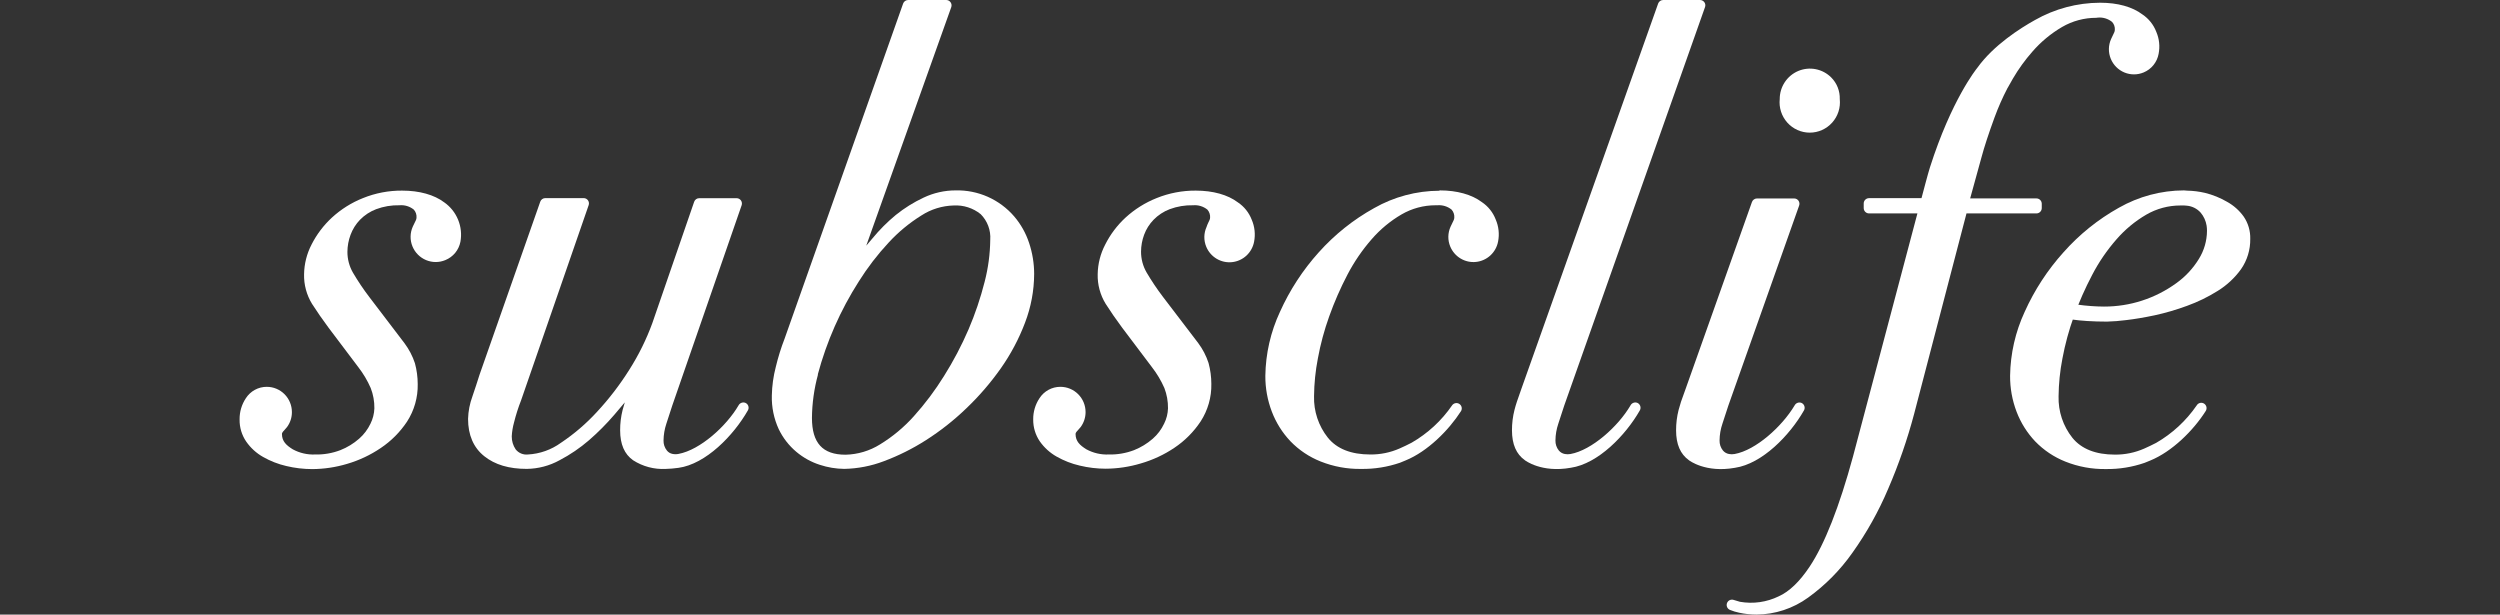 <svg width="240" height="59" viewBox="0 0 240 59" fill="none" xmlns="http://www.w3.org/2000/svg">
<rect x="0" y="0" width="240" height="59" fill="#333333" stroke="none"/>
<path d="M65.132 44.913C67.757 44.555 70.427 41.804 71.798 39.394C71.835 39.33 71.858 39.258 71.864 39.184C71.87 39.109 71.86 39.035 71.834 38.965C71.809 38.895 71.768 38.831 71.715 38.779C71.662 38.727 71.599 38.687 71.529 38.662C71.411 38.624 71.284 38.628 71.168 38.674C71.053 38.721 70.958 38.806 70.9 38.916C69.724 40.93 67.206 43.186 65.152 43.573C64.954 43.616 64.75 43.616 64.552 43.573C64.345 43.532 64.159 43.42 64.026 43.256C63.804 42.982 63.688 42.636 63.699 42.282C63.706 41.739 63.797 41.2 63.968 40.684C64.159 40.093 64.349 39.511 64.535 38.941L71.198 19.706C71.224 19.628 71.232 19.546 71.22 19.466C71.209 19.385 71.178 19.309 71.131 19.242C71.084 19.176 71.022 19.122 70.95 19.084C70.878 19.047 70.798 19.027 70.717 19.027H67.119C67.013 19.027 66.91 19.06 66.823 19.122C66.737 19.184 66.673 19.272 66.639 19.373L62.622 31.025C62.051 32.585 61.314 34.078 60.424 35.478C59.516 36.926 58.475 38.284 57.314 39.536C56.284 40.66 55.123 41.657 53.857 42.503C52.928 43.179 51.825 43.57 50.681 43.631C50.459 43.656 50.234 43.623 50.027 43.536C49.821 43.45 49.64 43.312 49.501 43.136C49.253 42.767 49.123 42.332 49.128 41.887C49.153 41.437 49.226 40.99 49.347 40.555C49.527 39.831 49.754 39.119 50.027 38.425L56.511 19.697C56.538 19.62 56.547 19.538 56.535 19.457C56.524 19.376 56.494 19.299 56.447 19.232C56.4 19.166 56.337 19.111 56.265 19.074C56.192 19.037 56.112 19.018 56.031 19.019H52.345C52.24 19.019 52.137 19.052 52.051 19.113C51.965 19.174 51.9 19.26 51.865 19.36L46.031 35.986C45.84 36.589 45.617 37.288 45.348 38.067C45.095 38.754 44.955 39.478 44.934 40.21C44.934 41.762 45.455 42.969 46.486 43.793C47.517 44.617 48.867 45.013 50.573 45.013C51.675 44.999 52.758 44.713 53.724 44.18C54.732 43.652 55.677 43.01 56.54 42.266C57.409 41.511 58.223 40.693 58.974 39.819C59.335 39.403 59.67 38.986 59.981 38.629C59.898 38.883 59.828 39.128 59.77 39.357C59.61 39.994 59.531 40.648 59.533 41.305C59.533 42.657 59.947 43.598 60.776 44.184C61.706 44.782 62.799 45.073 63.902 45.017C64.313 45.005 64.724 44.971 65.132 44.913Z" fill="white"/>
<path d="M146.064 37.297L159.182 0.341C159.217 0.242 159.282 0.156 159.368 0.095C159.454 0.034 159.557 0.001 159.662 0L163.206 0C163.287 0.001 163.367 0.021 163.439 0.058C163.511 0.096 163.573 0.15 163.62 0.216C163.668 0.283 163.698 0.36 163.709 0.442C163.72 0.523 163.711 0.606 163.682 0.683L150.167 38.932C149.977 39.507 149.786 40.089 149.596 40.68C149.421 41.195 149.329 41.734 149.323 42.278C149.312 42.632 149.428 42.978 149.65 43.252C149.798 43.428 150.003 43.546 150.229 43.585C150.407 43.618 150.59 43.618 150.768 43.585C152.801 43.219 155.343 40.947 156.527 38.92C156.585 38.809 156.68 38.722 156.795 38.675C156.91 38.628 157.038 38.623 157.157 38.662C157.226 38.687 157.289 38.728 157.342 38.78C157.394 38.833 157.434 38.896 157.46 38.965C157.486 39.035 157.496 39.11 157.49 39.184C157.484 39.258 157.462 39.33 157.426 39.394C156.064 41.787 153.418 44.517 150.801 44.904C147.969 45.416 146.391 44.184 146.391 44.184C145.563 43.598 145.149 42.657 145.149 41.305C145.148 40.648 145.228 39.993 145.389 39.357C145.451 39.111 145.53 38.845 145.621 38.566L146.064 37.297Z" fill="white"/>
<path d="M98.795 23.326C98.487 22.39 98.001 21.523 97.362 20.775C96.666 19.968 95.802 19.326 94.831 18.894C93.859 18.463 92.805 18.252 91.743 18.278C90.678 18.277 89.625 18.515 88.663 18.973C87.711 19.419 86.816 19.978 85.996 20.638C85.177 21.314 84.426 22.068 83.752 22.889C83.586 23.089 83.379 23.33 83.16 23.584L91.321 0.687C91.348 0.61 91.356 0.527 91.345 0.446C91.334 0.365 91.304 0.288 91.257 0.221C91.211 0.154 91.149 0.099 91.078 0.06C91.006 0.022 90.926 0.001 90.845 0L87.18 0C87.075 0.001 86.972 0.034 86.887 0.095C86.801 0.156 86.736 0.242 86.7 0.341L75.326 32.498C74.982 33.386 74.698 34.295 74.477 35.22C74.242 36.119 74.115 37.042 74.096 37.971C74.066 39.084 74.293 40.19 74.758 41.2C75.161 42.036 75.735 42.777 76.444 43.373C77.107 43.932 77.872 44.356 78.696 44.621C79.456 44.872 80.249 45.004 81.048 45.013C82.348 44.988 83.633 44.739 84.849 44.276C86.26 43.748 87.612 43.073 88.882 42.262C90.275 41.375 91.576 40.35 92.766 39.203C93.992 38.034 95.101 36.747 96.078 35.362C97.032 34.006 97.813 32.535 98.401 30.984C98.975 29.488 99.273 27.9 99.279 26.298C99.278 25.287 99.114 24.284 98.795 23.326ZM78.506 35.957C79.354 32.793 80.682 29.779 82.443 27.022C83.282 25.684 84.246 24.43 85.321 23.276C86.245 22.274 87.3 21.402 88.456 20.683C89.381 20.085 90.453 19.754 91.553 19.726C92.489 19.673 93.412 19.969 94.145 20.559C94.465 20.879 94.713 21.264 94.872 21.69C95.031 22.115 95.096 22.569 95.064 23.022C95.048 24.382 94.867 25.735 94.526 27.051C94.129 28.615 93.612 30.146 92.977 31.629C92.308 33.177 91.522 34.671 90.625 36.098C89.775 37.469 88.805 38.762 87.727 39.96C86.783 41.014 85.69 41.924 84.485 42.661C83.489 43.284 82.345 43.626 81.172 43.652C78.969 43.652 77.947 42.528 77.947 40.118C77.961 38.712 78.156 37.313 78.526 35.957H78.506Z" fill="white"/>
<path d="M39.928 21.133C39.963 21.059 39.983 20.978 39.985 20.896C39.997 20.756 39.98 20.615 39.935 20.481C39.89 20.348 39.819 20.226 39.725 20.122C39.339 19.812 38.85 19.663 38.358 19.706C37.59 19.687 36.826 19.815 36.106 20.084C35.523 20.307 34.995 20.653 34.557 21.1C34.161 21.512 33.853 22.002 33.654 22.54C33.458 23.062 33.355 23.616 33.352 24.175C33.35 24.876 33.533 25.566 33.882 26.173C34.361 26.989 34.889 27.776 35.464 28.528L38.834 32.952C39.267 33.532 39.604 34.179 39.832 34.867C40.01 35.522 40.1 36.197 40.101 36.877C40.125 38.153 39.767 39.407 39.075 40.476C38.409 41.478 37.554 42.338 36.557 43.007C35.566 43.68 34.476 44.194 33.327 44.53C32.237 44.858 31.107 45.027 29.969 45.033C29.133 45.032 28.299 44.933 27.485 44.738C26.704 44.558 25.954 44.265 25.257 43.868C24.614 43.506 24.061 43.002 23.638 42.395C23.21 41.77 22.987 41.027 23.001 40.268C22.991 39.541 23.202 38.828 23.605 38.225C23.822 37.889 24.12 37.613 24.471 37.422C24.822 37.232 25.215 37.133 25.613 37.135C26.252 37.136 26.864 37.391 27.316 37.845C27.768 38.299 28.022 38.915 28.023 39.557C28.027 40.075 27.863 40.58 27.555 40.997C27.555 40.997 27.365 41.225 27.282 41.313C27.108 41.488 27.067 41.588 27.067 41.663C27.067 42.366 27.481 42.745 28.102 43.132C28.76 43.491 29.503 43.664 30.251 43.631C31.078 43.652 31.9 43.51 32.673 43.215C33.33 42.956 33.938 42.586 34.47 42.12C34.93 41.718 35.304 41.225 35.567 40.672C35.795 40.214 35.923 39.711 35.94 39.199C35.949 38.533 35.83 37.871 35.588 37.251C35.276 36.537 34.877 35.865 34.4 35.249L31.543 31.462C30.967 30.688 30.433 29.918 29.953 29.169C29.431 28.314 29.166 27.326 29.191 26.323C29.206 25.332 29.451 24.358 29.907 23.48C30.401 22.505 31.064 21.627 31.866 20.887C32.739 20.086 33.751 19.451 34.851 19.015C36.043 18.533 37.318 18.29 38.602 18.299C40.259 18.299 41.679 18.694 42.648 19.427C43.24 19.842 43.701 20.419 43.976 21.089C44.252 21.76 44.33 22.496 44.201 23.21C44.124 23.601 43.952 23.968 43.699 24.275C43.445 24.582 43.12 24.821 42.751 24.97C42.161 25.216 41.498 25.216 40.907 24.971C40.316 24.726 39.847 24.256 39.6 23.663C39.474 23.36 39.412 23.034 39.417 22.705C39.422 22.377 39.494 22.052 39.629 21.753C39.7 21.599 39.928 21.133 39.928 21.133Z" fill="white"/>
<path d="M116.111 21.133C116.146 21.059 116.166 20.978 116.169 20.896C116.18 20.756 116.162 20.615 116.117 20.482C116.072 20.349 116.001 20.226 115.908 20.122C115.522 19.813 115.033 19.664 114.542 19.706C113.772 19.686 113.006 19.815 112.285 20.084C111.703 20.307 111.176 20.653 110.74 21.1C110.341 21.511 110.032 22.001 109.834 22.54C109.642 23.056 109.543 23.603 109.54 24.154C109.537 24.856 109.72 25.545 110.07 26.152C110.55 26.968 111.078 27.754 111.651 28.507L115.026 32.931C115.459 33.511 115.795 34.157 116.02 34.846C116.197 35.501 116.288 36.177 116.289 36.856C116.314 38.132 115.956 39.386 115.262 40.456C114.598 41.458 113.742 42.318 112.744 42.986C111.751 43.654 110.66 44.162 109.511 44.492C108.419 44.82 107.287 44.989 106.148 44.996C105.312 44.995 104.478 44.896 103.664 44.7C102.882 44.521 102.13 44.228 101.432 43.831C100.789 43.468 100.236 42.965 99.813 42.358C99.397 41.742 99.179 41.013 99.188 40.268C99.178 39.541 99.389 38.828 99.793 38.225C100.01 37.889 100.308 37.613 100.658 37.423C101.009 37.232 101.402 37.133 101.801 37.135C102.44 37.135 103.054 37.39 103.506 37.844C103.959 38.298 104.214 38.914 104.215 39.557C104.217 40.075 104.051 40.581 103.743 40.997C103.743 40.997 103.556 41.225 103.469 41.313C103.296 41.488 103.254 41.587 103.254 41.663C103.254 42.366 103.668 42.745 104.289 43.132C104.948 43.49 105.69 43.663 106.438 43.631C107.266 43.651 108.09 43.51 108.865 43.215C109.521 42.955 110.129 42.585 110.662 42.12C111.122 41.719 111.494 41.226 111.755 40.672C111.985 40.214 112.112 39.711 112.128 39.199C112.136 38.533 112.018 37.872 111.78 37.251C111.466 36.537 111.065 35.865 110.587 35.249L107.73 31.462C107.155 30.688 106.621 29.918 106.144 29.169C105.619 28.315 105.353 27.326 105.378 26.323C105.393 25.331 105.64 24.358 106.099 23.48C106.589 22.504 107.251 21.626 108.053 20.887C108.927 20.087 109.939 19.452 111.039 19.015C112.231 18.534 113.505 18.291 114.79 18.299C116.446 18.299 117.866 18.694 118.835 19.427C119.439 19.83 119.903 20.412 120.165 21.091C120.453 21.758 120.532 22.497 120.392 23.21C120.295 23.721 120.037 24.188 119.655 24.541C119.274 24.893 118.789 25.112 118.273 25.166C117.758 25.22 117.239 25.105 116.793 24.839C116.348 24.573 116 24.169 115.8 23.688C115.674 23.385 115.612 23.058 115.617 22.73C115.623 22.401 115.697 22.077 115.833 21.778C115.879 21.599 116.111 21.133 116.111 21.133Z" fill="white"/>
<path d="M138.213 18.278C139.87 18.278 141.29 18.673 142.263 19.406C142.865 19.81 143.328 20.392 143.588 21.071C143.876 21.737 143.956 22.476 143.816 23.189C143.719 23.701 143.46 24.167 143.079 24.52C142.697 24.872 142.212 25.092 141.697 25.145C141.181 25.199 140.662 25.084 140.217 24.818C139.771 24.552 139.423 24.148 139.224 23.667C139.097 23.364 139.035 23.038 139.041 22.709C139.047 22.38 139.12 22.056 139.257 21.757C139.327 21.599 139.555 21.133 139.555 21.133C139.59 21.059 139.61 20.978 139.613 20.896C139.624 20.756 139.606 20.615 139.561 20.482C139.516 20.349 139.445 20.226 139.352 20.122C138.966 19.813 138.477 19.664 137.986 19.706H137.824C136.675 19.703 135.545 20.006 134.549 20.584C133.471 21.213 132.503 22.016 131.684 22.96C130.775 24 129.992 25.146 129.352 26.372C128.676 27.666 128.091 29.005 127.601 30.38C127.13 31.691 126.767 33.038 126.516 34.409C126.284 35.602 126.16 36.814 126.148 38.029C126.107 39.476 126.578 40.89 127.477 42.02C128.342 43.09 129.713 43.631 131.547 43.631C132.516 43.641 133.476 43.444 134.363 43.053C134.744 42.882 135.133 42.703 135.51 42.503C137.06 41.613 138.391 40.384 139.406 38.907C139.482 38.8 139.597 38.727 139.726 38.703C139.854 38.678 139.988 38.705 140.098 38.777C140.207 38.849 140.286 38.96 140.316 39.088C140.346 39.217 140.325 39.352 140.259 39.465C139.071 41.317 137.046 43.34 134.938 44.201C134.764 44.28 134.586 44.355 134.4 44.422C133.201 44.834 131.94 45.035 130.673 45.017C129.34 45.038 128.016 44.794 126.777 44.301C125.685 43.867 124.697 43.205 123.879 42.358C123.105 41.54 122.5 40.577 122.098 39.523C121.677 38.423 121.465 37.252 121.473 36.073C121.503 33.95 121.981 31.858 122.877 29.935C123.816 27.847 125.073 25.919 126.603 24.221C128.127 22.518 129.924 21.083 131.92 19.976C133.826 18.892 135.978 18.319 138.168 18.311L138.213 18.278Z" fill="white"/>
<path d="M209.656 18.278C207.467 18.285 205.317 18.859 203.412 19.943C201.414 21.059 199.616 22.505 198.095 24.221C196.565 25.919 195.308 27.847 194.369 29.935C193.477 31.859 193 33.951 192.969 36.073C192.96 37.257 193.172 38.431 193.595 39.536C193.997 40.589 194.602 41.552 195.375 42.37C196.194 43.217 197.181 43.879 198.273 44.313C199.513 44.808 200.837 45.051 202.17 45.029C203.43 45.046 204.683 44.845 205.876 44.434C206.062 44.368 206.24 44.293 206.418 44.214C208.526 43.352 210.559 41.33 211.735 39.478C211.775 39.421 211.803 39.358 211.818 39.29C211.833 39.222 211.834 39.153 211.821 39.085C211.809 39.017 211.782 38.952 211.744 38.895C211.706 38.837 211.656 38.788 211.598 38.75C211.541 38.713 211.476 38.687 211.408 38.675C211.34 38.663 211.271 38.665 211.204 38.681C211.137 38.697 211.074 38.726 211.018 38.767C210.963 38.808 210.917 38.86 210.882 38.92C209.867 40.395 208.537 41.624 206.989 42.516C206.613 42.715 206.223 42.894 205.843 43.065C204.955 43.456 203.996 43.653 203.027 43.643C201.193 43.643 199.822 43.102 198.953 42.033C198.054 40.902 197.583 39.488 197.623 38.042C197.636 36.826 197.759 35.614 197.992 34.421C198.248 33.047 198.615 31.695 199.089 30.38C199.582 29.013 200.168 27.682 200.845 26.398C201.483 25.17 202.266 24.024 203.176 22.985C203.994 22.041 204.96 21.238 206.037 20.609C207.038 20.028 208.173 19.723 209.329 19.726C209.329 19.726 209.503 19.726 209.693 19.726L209.946 19.747C210.453 19.794 210.923 20.032 211.263 20.413C211.563 20.769 211.761 21.201 211.834 21.662C211.859 21.825 211.872 21.991 211.871 22.157C211.866 23.114 211.595 24.051 211.089 24.862C210.527 25.777 209.788 26.57 208.915 27.192C206.897 28.654 204.471 29.438 201.983 29.431C201.152 29.425 200.323 29.365 199.499 29.252L198.911 30.672C199.325 30.73 199.855 30.788 200.36 30.817C200.965 30.855 201.603 30.875 202.269 30.875C202.884 30.859 203.498 30.81 204.108 30.73C204.936 30.634 205.847 30.48 206.853 30.268C207.906 30.038 208.943 29.735 209.954 29.361C210.985 28.989 211.973 28.508 212.902 27.925C213.776 27.385 214.536 26.678 215.138 25.844C215.731 24.991 216.041 23.971 216.024 22.931C216.045 22.169 215.824 21.42 215.395 20.792C214.976 20.208 214.433 19.724 213.805 19.377C213.139 18.988 212.421 18.698 211.673 18.515C211.113 18.385 210.541 18.313 209.967 18.303L209.656 18.278Z" fill="white"/>
<path d="M175.79 7.429C175.383 7.024 174.865 6.75 174.303 6.641C173.741 6.531 173.159 6.592 172.631 6.814C172.104 7.037 171.653 7.412 171.337 7.891C171.02 8.371 170.853 8.934 170.854 9.509C170.811 9.916 170.853 10.327 170.978 10.716C171.103 11.105 171.308 11.463 171.58 11.767C171.852 12.071 172.184 12.315 172.556 12.481C172.927 12.648 173.329 12.734 173.736 12.734C174.143 12.734 174.545 12.648 174.916 12.481C175.288 12.315 175.62 12.071 175.892 11.767C176.164 11.463 176.369 11.105 176.494 10.716C176.619 10.327 176.661 9.916 176.618 9.509C176.629 9.124 176.561 8.741 176.419 8.383C176.277 8.025 176.062 7.7 175.79 7.429Z" fill="white"/>
<path d="M165.923 38.932C165.728 39.507 165.542 40.089 165.351 40.68C165.176 41.195 165.084 41.734 165.078 42.278C165.067 42.632 165.183 42.978 165.405 43.252C165.553 43.428 165.759 43.546 165.985 43.585C166.163 43.618 166.345 43.618 166.523 43.585C168.556 43.219 171.078 40.947 172.283 38.92C172.341 38.81 172.436 38.724 172.551 38.677C172.666 38.631 172.794 38.627 172.912 38.666C172.981 38.691 173.044 38.732 173.097 38.784C173.149 38.837 173.19 38.9 173.215 38.97C173.241 39.039 173.251 39.114 173.245 39.188C173.239 39.262 173.217 39.334 173.181 39.398C171.819 41.791 169.173 44.522 166.556 44.909C163.724 45.42 162.146 44.189 162.146 44.189C161.318 43.602 160.904 42.661 160.904 41.309C160.903 40.652 160.983 39.998 161.144 39.361C161.206 39.115 161.285 38.849 161.376 38.57L161.823 37.322L168.187 19.393C168.223 19.294 168.288 19.208 168.374 19.147C168.46 19.086 168.563 19.053 168.668 19.052H172.241C172.323 19.052 172.403 19.071 172.475 19.109C172.548 19.147 172.61 19.201 172.657 19.268C172.703 19.335 172.733 19.413 172.744 19.494C172.754 19.575 172.745 19.658 172.717 19.735L165.923 38.932Z" fill="white"/>
<path d="M201.396 1.69C201.887 1.646 202.377 1.795 202.762 2.106C202.856 2.209 202.928 2.331 202.973 2.463C203.018 2.596 203.035 2.736 203.023 2.876C203.02 2.958 203 3.039 202.965 3.113C202.965 3.113 202.737 3.579 202.667 3.741C202.532 4.041 202.459 4.365 202.454 4.693C202.449 5.022 202.512 5.348 202.638 5.652C202.884 6.244 203.354 6.714 203.945 6.959C204.536 7.203 205.199 7.201 205.789 6.954C206.157 6.802 206.482 6.559 206.733 6.248C206.984 5.937 207.154 5.567 207.226 5.173C207.369 4.459 207.291 3.718 207.002 3.051C206.74 2.371 206.276 1.79 205.673 1.386C204.704 0.653 203.288 0.262 201.627 0.262H201.594C199.405 0.27 197.255 0.843 195.35 1.927C193.959 2.701 191.388 4.328 189.827 6.505C189.727 6.625 187.342 9.584 185.272 16.076C185.073 16.709 184.659 18.291 184.464 19.023H179.425C179.356 19.023 179.288 19.037 179.224 19.064C179.161 19.091 179.104 19.131 179.056 19.182C179.008 19.232 178.971 19.291 178.947 19.356C178.923 19.421 178.913 19.491 178.916 19.56V19.976C178.916 20.112 178.97 20.242 179.065 20.338C179.161 20.434 179.29 20.488 179.425 20.488H184.071L177.889 43.822C176.568 48.675 175.169 52.229 173.728 54.393C172.767 55.837 171.773 56.79 170.763 57.244C169.607 57.81 168.303 57.995 167.037 57.772C166.809 57.714 166.622 57.656 166.436 57.593C166.311 57.55 166.174 57.557 166.053 57.613C165.933 57.67 165.84 57.771 165.793 57.896C165.746 58.021 165.749 58.159 165.802 58.281C165.855 58.403 165.953 58.5 166.076 58.55C166.362 58.668 166.659 58.758 166.962 58.821C167.506 58.938 168.061 58.998 168.618 59C170.403 58.987 172.14 58.416 173.587 57.364C175.231 56.177 176.667 54.723 177.835 53.061C179.201 51.144 180.354 49.081 181.272 46.91C182.276 44.584 183.107 42.186 183.756 39.736L188.783 20.488H195.499C195.566 20.488 195.632 20.475 195.694 20.449C195.756 20.423 195.812 20.386 195.859 20.338C195.907 20.291 195.944 20.234 195.97 20.172C195.995 20.11 196.009 20.043 196.009 19.976V19.56C196.009 19.493 195.995 19.426 195.97 19.364C195.944 19.302 195.907 19.245 195.859 19.198C195.812 19.15 195.756 19.113 195.694 19.087C195.632 19.061 195.566 19.048 195.499 19.048H189.135L190.228 15.082C190.489 14.108 190.907 12.83 191.47 11.287C191.824 10.322 192.239 9.38 192.713 8.469C192.732 8.444 192.748 8.418 192.762 8.39L193.243 7.537C193.78 6.622 194.402 5.761 195.102 4.965C195.92 4.021 196.886 3.218 197.963 2.589C198.959 2.011 200.088 1.708 201.238 1.71L201.396 1.69Z" fill="white"/>
</svg>
